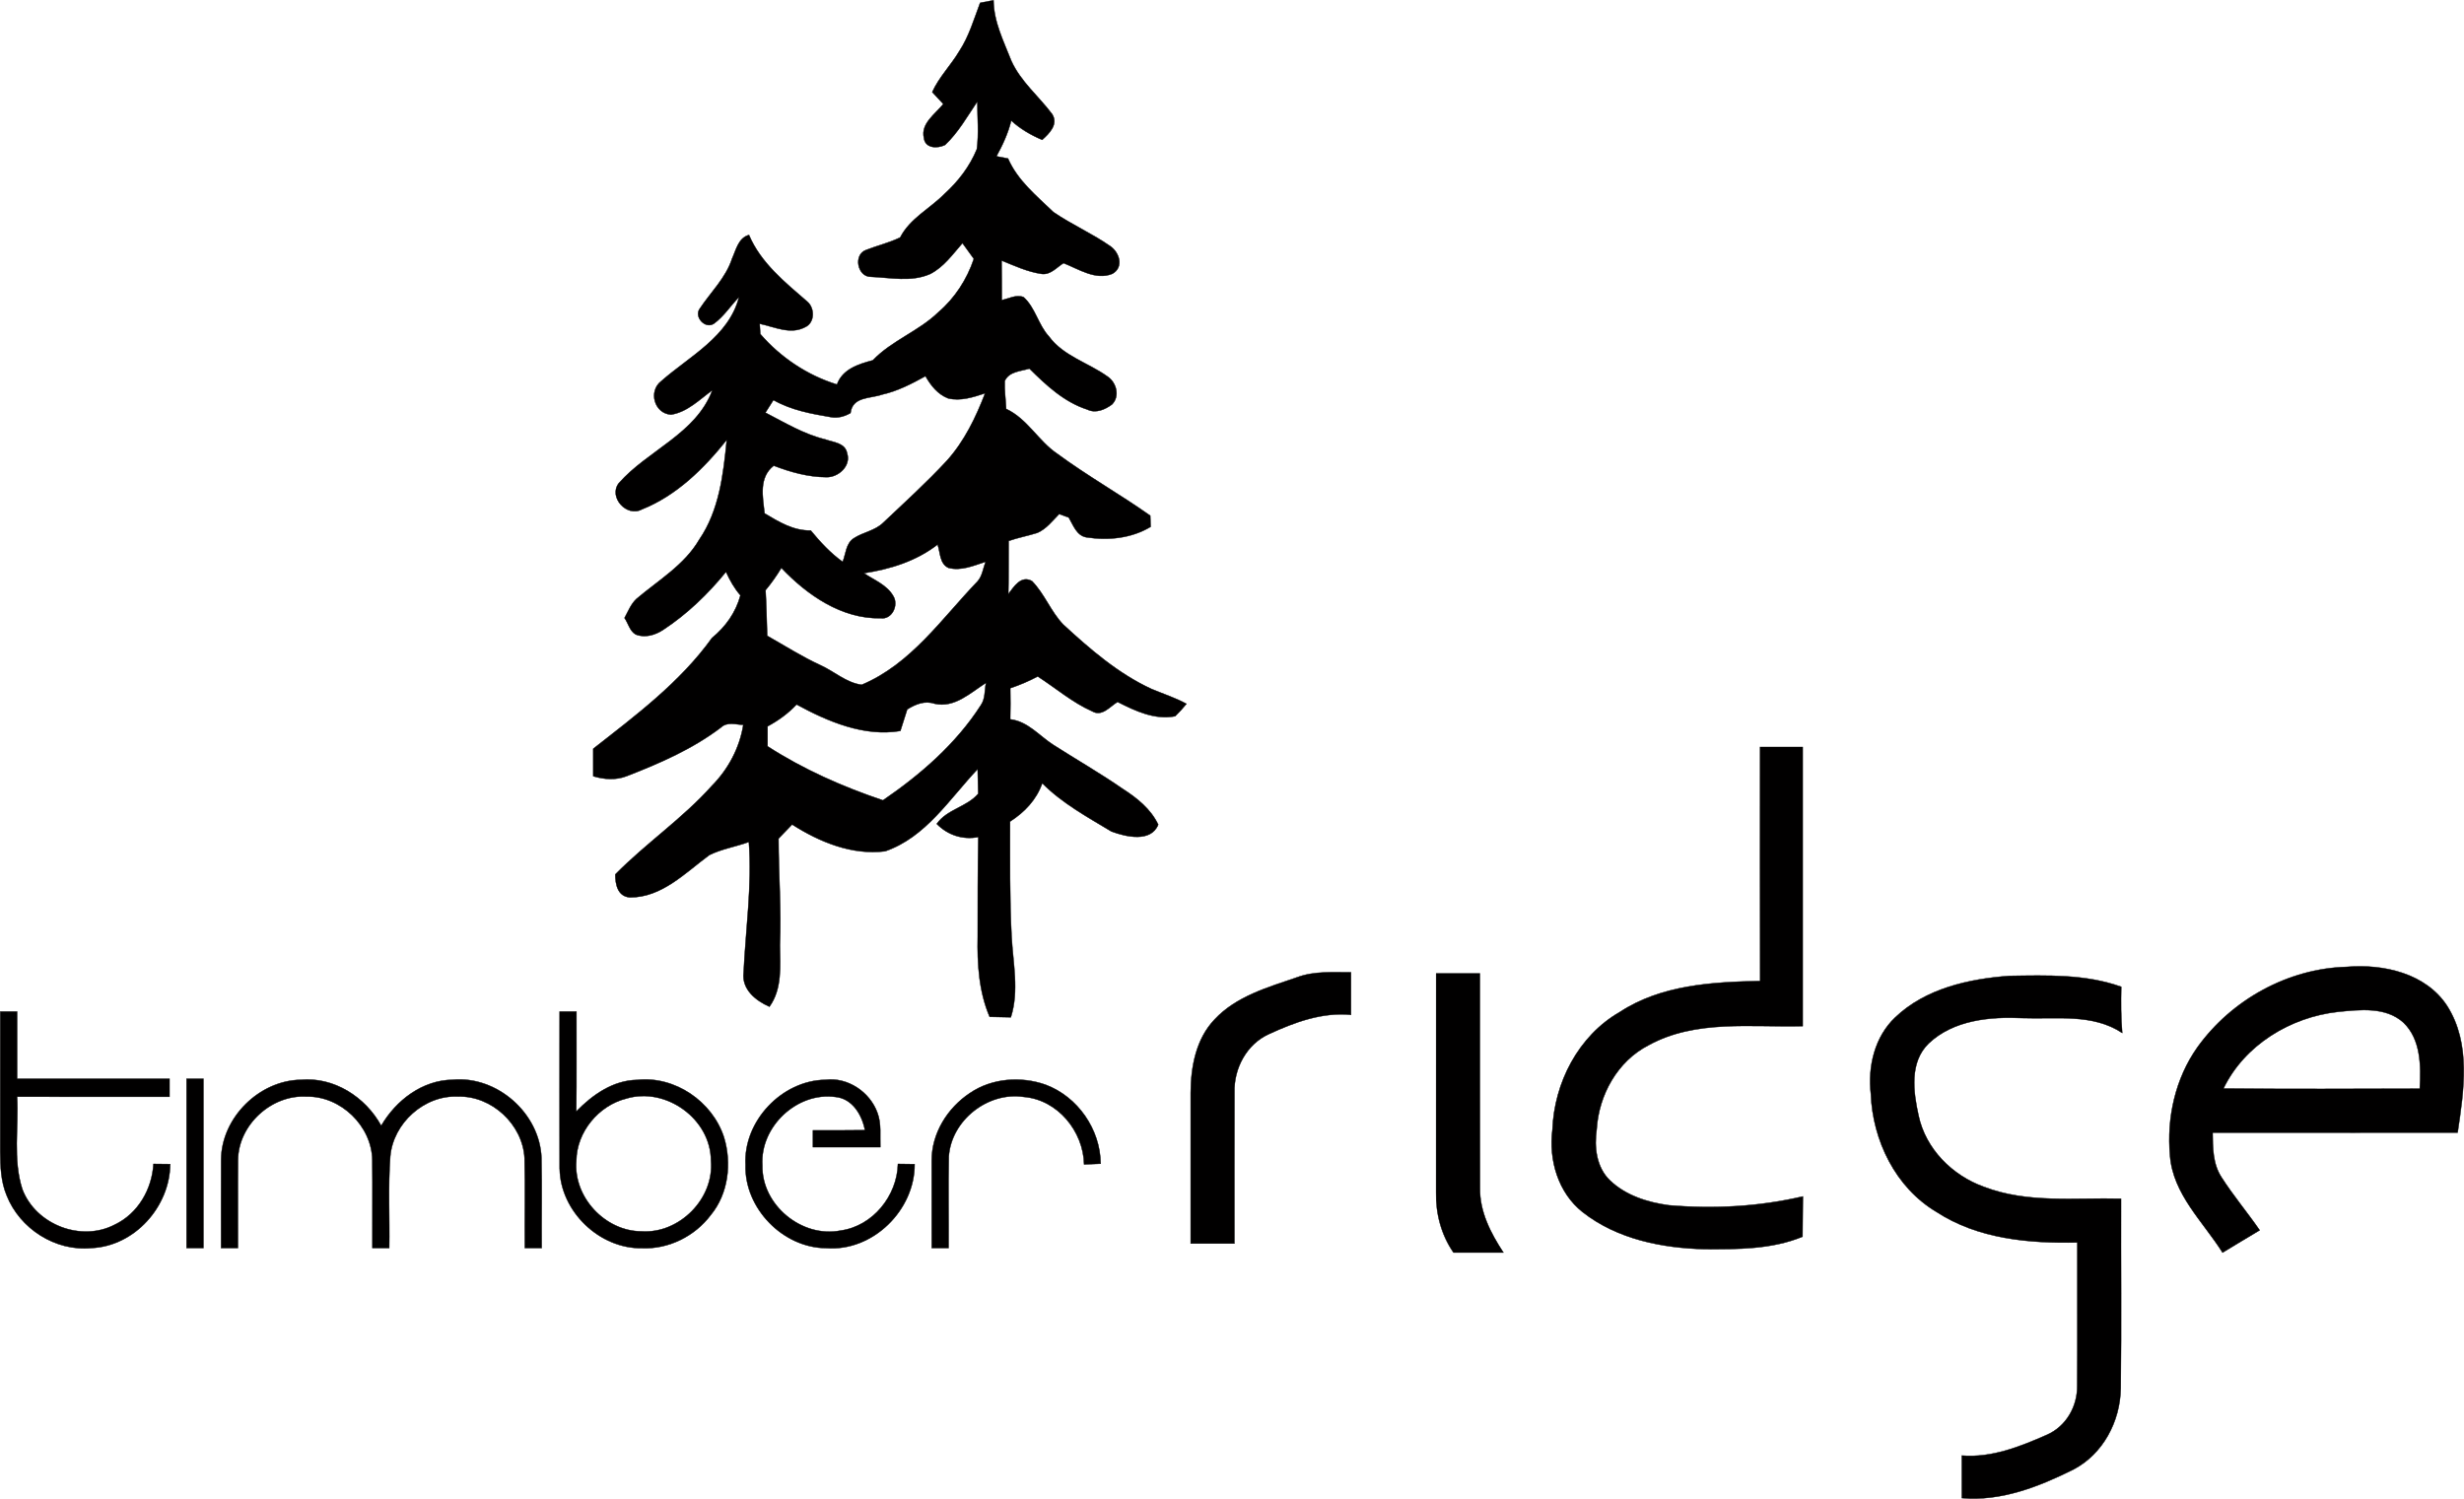 <?xml version="1.0" encoding="UTF-8"?>
<svg xmlns="http://www.w3.org/2000/svg" id="Layer_2" data-name="Layer 2" viewBox="0 0 549.55 334.29">
  <defs>
    <style>      .cls-1 {        fill: #010000;        stroke: #010000;        stroke-width: .09px;      }    </style>
  </defs>
  <g id="Layer_1-2" data-name="Layer 1">
    <g>
      <path class="cls-1" d="M218.6.63c.99-.2,1.99-.4,2.99-.57.04,4.82,2.25,9.11,3.96,13.49,2.09,4.65,6.13,7.92,9.12,11.91,1.43,2.27-.65,4.33-2.23,5.73-2.52-1.06-4.89-2.44-6.91-4.29-.68,2.81-1.9,5.44-3.29,7.96.64.13,1.94.37,2.58.5,2.17,4.93,6.33,8.3,10.12,11.94,4.05,2.78,8.59,4.75,12.62,7.56,2.11,1.4,3.18,4.76.51,6.22-3.71,1.5-7.48-1.06-10.87-2.39-1.52.94-2.87,2.64-4.84,2.41-3.15-.44-6.06-1.8-8.98-2.99.03,2.95.07,5.89.05,8.83,1.57-.34,3.22-1.3,4.86-.67,2.64,2.38,3.26,6.17,5.65,8.76,3.23,4.4,8.74,5.85,13.01,8.91,2.03,1.3,2.91,4.44,1.05,6.28-1.53,1.13-3.61,2.05-5.48,1.13-5.16-1.65-9.17-5.41-12.93-9.14-1.95.62-4.5.61-5.5,2.76-.08,2.08.21,4.16.32,6.24,4.75,2.2,7.19,7.2,11.47,10.05,6.66,4.91,13.9,8.97,20.66,13.75.02.62.07,1.87.09,2.49-4.29,2.58-9.44,3.1-14.31,2.35-2.23-.37-2.95-2.74-3.96-4.42-.53-.19-1.6-.58-2.13-.78-1.5,1.52-2.86,3.33-4.87,4.2-2.12.67-4.3,1.07-6.4,1.8-.04,3.95.03,7.9-.08,11.86,1.26-1.65,2.83-4.26,5.28-2.91,2.81,2.86,4.19,6.79,6.96,9.68,5.99,5.52,12.25,10.96,19.72,14.4,2.6,1.09,5.3,1.95,7.78,3.31-.78.97-1.63,1.89-2.52,2.76-4.56.88-8.9-1.18-12.85-3.19-1.7,1.02-3.45,3.36-5.64,2.1-4.42-1.96-8.13-5.18-12.17-7.78-1.97,1.04-4.01,1.92-6.12,2.61.04,2.31.06,4.63-.01,6.95,3.93.46,6.47,3.68,9.6,5.69,5.15,3.29,10.46,6.33,15.48,9.81,3.17,2.03,6.29,4.51,7.93,7.99-1.63,4.03-7.22,2.73-10.45,1.52-5.35-3.23-10.97-6.27-15.42-10.76-1.27,3.68-3.95,6.49-7.18,8.55.01,8.51-.11,17.03.34,25.54.31,6.01,1.72,12.23-.16,18.12-1.58-.03-3.16-.06-4.73-.1-2.41-5.61-2.79-11.87-2.66-17.91-.01-7.4.01-14.8.13-22.19-3.46.67-6.83-.44-9.27-2.94,2.32-3.29,6.67-3.72,9.25-6.72-.04-1.84-.07-3.67-.12-5.5-6.3,6.66-11.55,15.2-20.65,18.33-7.38.92-14.61-2.06-20.73-5.97-1.02,1.04-2.03,2.09-3.03,3.14,0,7.94.65,15.87.3,23.8.06,4.63.54,9.72-2.33,13.7-3.06-1.34-6.2-3.86-5.76-7.59.46-9.71,1.9-19.42,1.17-29.16-2.9,1.07-6.04,1.55-8.81,2.92-5.37,3.95-10.58,9.49-17.75,9.45-2.72-.23-3.23-2.91-3.23-5.13,6.84-6.96,15.03-12.47,21.55-19.78,3.64-3.68,6.19-8.45,7-13.58-1.67-.04-3.57-.74-4.96.57-6.31,4.8-13.65,8-21,10.85-2.41.96-5.07.78-7.51.04,0-2.05,0-4.09,0-6.13,9.5-7.45,19.37-14.8,26.48-24.71,3.05-2.51,5.31-5.65,6.35-9.5-1.36-1.56-2.37-3.37-3.22-5.24-4.03,4.96-8.69,9.44-14.04,12.95-1.77,1.16-4.08,1.85-6.12,1-1.33-.78-1.65-2.47-2.47-3.67.79-1.46,1.41-3.08,2.64-4.24,4.89-4.16,10.71-7.55,14.03-13.25,4.47-6.55,5.37-14.57,6.13-22.23-5.11,6.4-11.21,12.44-18.95,15.51-3.35,1.8-7.48-2.71-5.15-5.83,6.48-7.37,17.22-11,20.89-20.75-2.88,2.08-5.56,4.86-9.21,5.44-3.76-.23-5.1-5.21-2.23-7.44,6.35-5.6,15.1-9.94,17.39-18.78-1.91,1.94-3.38,4.33-5.62,5.94-1.94,1.27-4.46-1.53-3.16-3.33,2.45-3.7,5.83-6.88,7.23-11.2.89-1.94,1.39-4.62,3.77-5.26,2.62,6.23,8.04,10.56,13.01,14.87,1.71,1.45,1.69,4.76-.52,5.7-3.22,1.73-6.84-.08-10.11-.77.04.58.1,1.72.14,2.29,4.52,5.22,10.49,9.22,17.1,11.26,1.24-3.44,4.79-4.55,8-5.4,4.23-4.43,10.23-6.46,14.61-10.72,3.69-3.15,6.37-7.31,7.92-11.9-.86-1.16-1.71-2.33-2.54-3.51-2.18,2.49-4.18,5.35-7.2,6.88-4.21,1.86-8.85.81-13.25.63-2.99,0-3.92-4.89-1.11-5.96,2.54-1,5.21-1.61,7.67-2.82,2.19-4.26,6.64-6.42,9.89-9.72,3.06-2.78,5.64-6.14,7.21-9.98.47-3.51.11-7.09.11-10.62-2.25,3.33-4.25,6.92-7.2,9.69-1.68.84-4.45.8-4.72-1.56-.76-3.21,2.55-5.36,4.33-7.57-.83-.88-1.65-1.77-2.47-2.66,1.52-3.37,4.19-6,6.05-9.16,2.15-3.29,3.25-7.1,4.63-10.75M196.72,88.01c-2.67.93-6.58.41-7.03,4.12-1.31.75-2.84,1.19-4.35.91-4.42-.75-8.89-1.56-12.84-3.81-.45.71-1.34,2.11-1.79,2.81,4.32,2.23,8.55,4.8,13.32,5.96,1.79.66,4.49.76,4.9,3.09.94,2.81-1.93,5.41-4.62,5.34-4.04-.02-8-1.12-11.74-2.56-3.39,2.61-2.45,6.96-2.05,10.63,3.23,1.93,6.4,3.88,10.31,3.83,2.12,2.57,4.38,5.03,7.11,6.98.72-1.77.71-4.13,2.5-5.26,2.06-1.35,4.71-1.67,6.52-3.44,4.82-4.56,9.74-9.02,14.25-13.89,3.88-4.32,6.42-9.62,8.5-15-2.65.87-5.45,1.8-8.25,1.13-2.32-.9-3.86-2.87-5.05-4.95-3.08,1.7-6.24,3.34-9.69,4.11M192.69,127.85c2.28,1.54,5.15,2.61,6.56,5.13,1.22,2.01-.3,5.26-2.85,4.91-8.7.18-16.37-5.16-22.13-11.22-1.05,1.74-2.23,3.41-3.53,4.97.2,3.38.25,6.78.37,10.17,3.92,2.22,7.73,4.65,11.83,6.54,3.11,1.39,5.78,3.94,9.24,4.39,10.97-4.59,17.85-14.75,25.81-23.04,1.12-1.21,1.24-2.95,1.86-4.41-2.67.85-5.48,2.13-8.33,1.36-1.98-.93-1.79-3.44-2.41-5.19-4.77,3.7-10.53,5.48-16.42,6.39M208.46,156.96c-2.21-.75-4.25.11-6.12,1.26-.5,1.61-1.01,3.21-1.53,4.81-8.04,1.37-16.18-2.09-23.15-5.9-1.86,2-4.08,3.6-6.47,4.88-.01,1.48-.01,2.97,0,4.45,8,5.15,16.73,9.02,25.74,12.05,8.39-5.76,16.26-12.55,21.81-21.19,1.04-1.45.82-3.35,1.17-5.01-3.45,2.18-7.01,5.67-11.46,4.65Z"></path>
      <path class="cls-1" d="M392.56,166.62h9.5v62.25c-11.49.31-23.87-1.52-34.38,4.26-6.94,3.56-11.11,11.12-11.57,18.77-.58,3.95-.07,8.46,2.95,11.37,3.52,3.38,8.4,4.92,13.15,5.56,10,.85,20.1.32,29.89-1.97-.05,2.99-.03,5.99-.08,8.98-6.86,2.83-14.46,2.81-21.76,2.78-9.56-.23-19.62-2.23-27.3-8.27-5.45-4.32-7.58-11.62-6.72-18.35.4-10.49,5.77-20.98,15.04-26.28,9.23-6.05,20.59-6.69,31.29-6.91-.03-17.4-.01-34.79-.01-52.19Z"></path>
      <path class="cls-1" d="M490.09,233.59c7.61-10.59,20.18-17.57,33.29-17.93,8.19-.69,17.67,1.41,22.43,8.73,5.35,8.44,3.71,18.89,2.32,28.22-18.21.04-36.43,0-54.64.02.02,3.38.04,6.99,1.96,9.93,2.62,4.1,5.77,7.84,8.53,11.84-2.77,1.66-5.54,3.31-8.28,4.99-4.36-6.91-11.05-13.02-11.72-21.62-.77-8.43,1.18-17.21,6.11-24.18M495.9,242.79c14.59.15,29.19.08,43.78.04.28-5.03.28-10.98-3.63-14.74-3.97-3.59-9.74-2.89-14.64-2.4-10.59,1.19-20.78,7.35-25.51,17.1Z"></path>
      <path class="cls-1" d="M289.36,217.96c3.82-1.4,7.95-1.08,11.95-1.09v9.48c-6.43-.62-12.6,1.67-18.33,4.31-4.94,2.25-7.8,7.64-7.66,12.97-.04,11.24,0,22.49-.01,33.74h-9.75c0-11.21-.01-22.42,0-33.63.03-5.77,1.18-12.01,5.31-16.33,4.85-5.23,11.96-7.2,18.49-9.45Z"></path>
      <path class="cls-1" d="M320.31,217.12h9.75c.02,15.94-.03,31.88.02,47.81-.1,5.31,2.4,10.13,5.23,14.45-3.72-.02-7.43,0-11.14-.01-2.72-3.92-3.97-8.67-3.87-13.41.02-16.28.01-32.56.01-48.84Z"></path>
      <path class="cls-1" d="M422.68,226.94c6.76-6.47,16.43-8.61,25.49-9.27,8.34-.13,16.95-.42,24.93,2.43-.07,3.43-.08,6.87.22,10.29-6.59-4.37-14.74-3.03-22.2-3.31-7.26-.34-15.42.4-20.96,5.65-4.32,4.19-3.44,10.81-2.25,16.13,1.58,7.4,7.48,13.3,14.49,15.83,9.77,3.79,20.43,2.41,30.66,2.68-.05,14.1.11,28.2-.07,42.3-.11,7.37-3.94,14.66-10.6,18.12-7.68,3.82-16.07,7.12-24.83,6.35-.01-3.17,0-6.33-.01-9.48,6.67.54,13.02-2.01,19-4.64,4.25-1.86,6.8-6.33,6.73-10.9.08-10.67,0-21.33.03-31.99-10.77.23-22.19-.78-31.44-6.83-9.1-5.42-14.21-15.93-14.61-26.31-.71-6.11.85-12.72,5.42-17.05Z"></path>
      <path class="cls-1" d="M.06,225.62h3.75v15h34v4.01c-11.33-.01-22.67-.01-34-.01.38,6.86-.97,13.98,1.17,20.62,2.98,7.92,13.13,11.85,20.64,7.9,5.17-2.45,8.29-7.92,8.61-13.53.93.01,2.8.03,3.73.04-.09,9.5-7.94,18.3-17.56,18.72-8.01.79-16-4.31-18.92-11.75-1.28-3.06-1.4-6.42-1.43-9.69.02-10.43.01-20.87.01-31.31Z"></path>
      <path class="cls-1" d="M124.82,260.71c-.04-11.7,0-23.39,0-35.09h3.75c-.03,7.43.06,14.86-.05,22.29,3.62-3.72,8.21-6.95,13.6-7.04,8.42-.92,16.76,4.82,19.35,12.79,1.77,5.79.98,12.59-2.95,17.35-3.54,4.71-9.37,7.63-15.29,7.39-9.5.17-18.23-8.18-18.4-17.69M139.68,245.03c-6.17,1.54-11.07,7.45-11.14,13.86-.71,8.12,6.43,15.75,14.54,15.76,8.45.57,16.25-7.31,15.49-15.77-.03-9.29-10.02-16.51-18.89-13.85Z"></path>
      <path class="cls-1" d="M41.61,278.37c0-12.58,0-25.17,0-37.75h3.76c.01,12.58,0,25.17,0,37.75h-3.77Z"></path>
      <path class="cls-1" d="M49.32,258.56c.12-9.28,8.48-17.55,17.74-17.71,7.44-.68,14.45,3.84,17.96,10.24,3.3-5.67,9.16-10.15,15.92-10.25,9.92-.93,19.45,7.48,19.82,17.41.14,6.7,0,13.41.05,20.12h-3.75c-.07-6.69.11-13.38-.07-20.06-.39-7.49-7.32-13.95-14.83-13.73-7.51-.37-14.49,5.93-15.12,13.39-.5,6.78-.11,13.6-.23,20.4h-3.75c-.03-6.54.05-13.08-.02-19.62-.12-7.6-7.05-14.32-14.65-14.16-7.81-.49-15.23,6.3-15.31,14.13-.06,6.55.01,13.1-.02,19.65h-3.75c.02-6.6-.04-13.2.01-19.81Z"></path>
      <path class="cls-1" d="M166.28,259.81c-.51-9.74,8.07-18.81,17.8-18.96,4.99-.63,9.95,2.71,11.62,7.37.92,2.44.54,5.1.64,7.65h-15.03v-3.75c3.86-.01,7.73.03,11.6-.04-.64-3.39-2.81-7.06-6.57-7.41-8.56-1.19-16.86,6.63-16.31,15.23-.22,8.86,8.8,16.29,17.46,14.57,7.19-.99,12.59-7.73,12.78-14.86.93.01,2.79.04,3.72.05.04,10.27-9.32,19.51-19.68,18.73-9.68-.03-18.32-8.88-18.03-18.58Z"></path>
      <path class="cls-1" d="M216.32,243.8c4.88-3.32,11.37-3.79,16.87-1.86,7.2,2.69,12.21,9.94,12.29,17.62-1.23.05-2.46.1-3.69.16-.16-7.41-5.91-14.44-13.46-15.06-8-1.21-16.15,5.2-16.72,13.28-.14,6.81,0,13.62-.05,20.43h-3.75c.01-6.49-.02-12.98-.01-19.47-.04-6.1,3.52-11.79,8.52-15.1Z"></path>
    </g>
  </g>
</svg>
